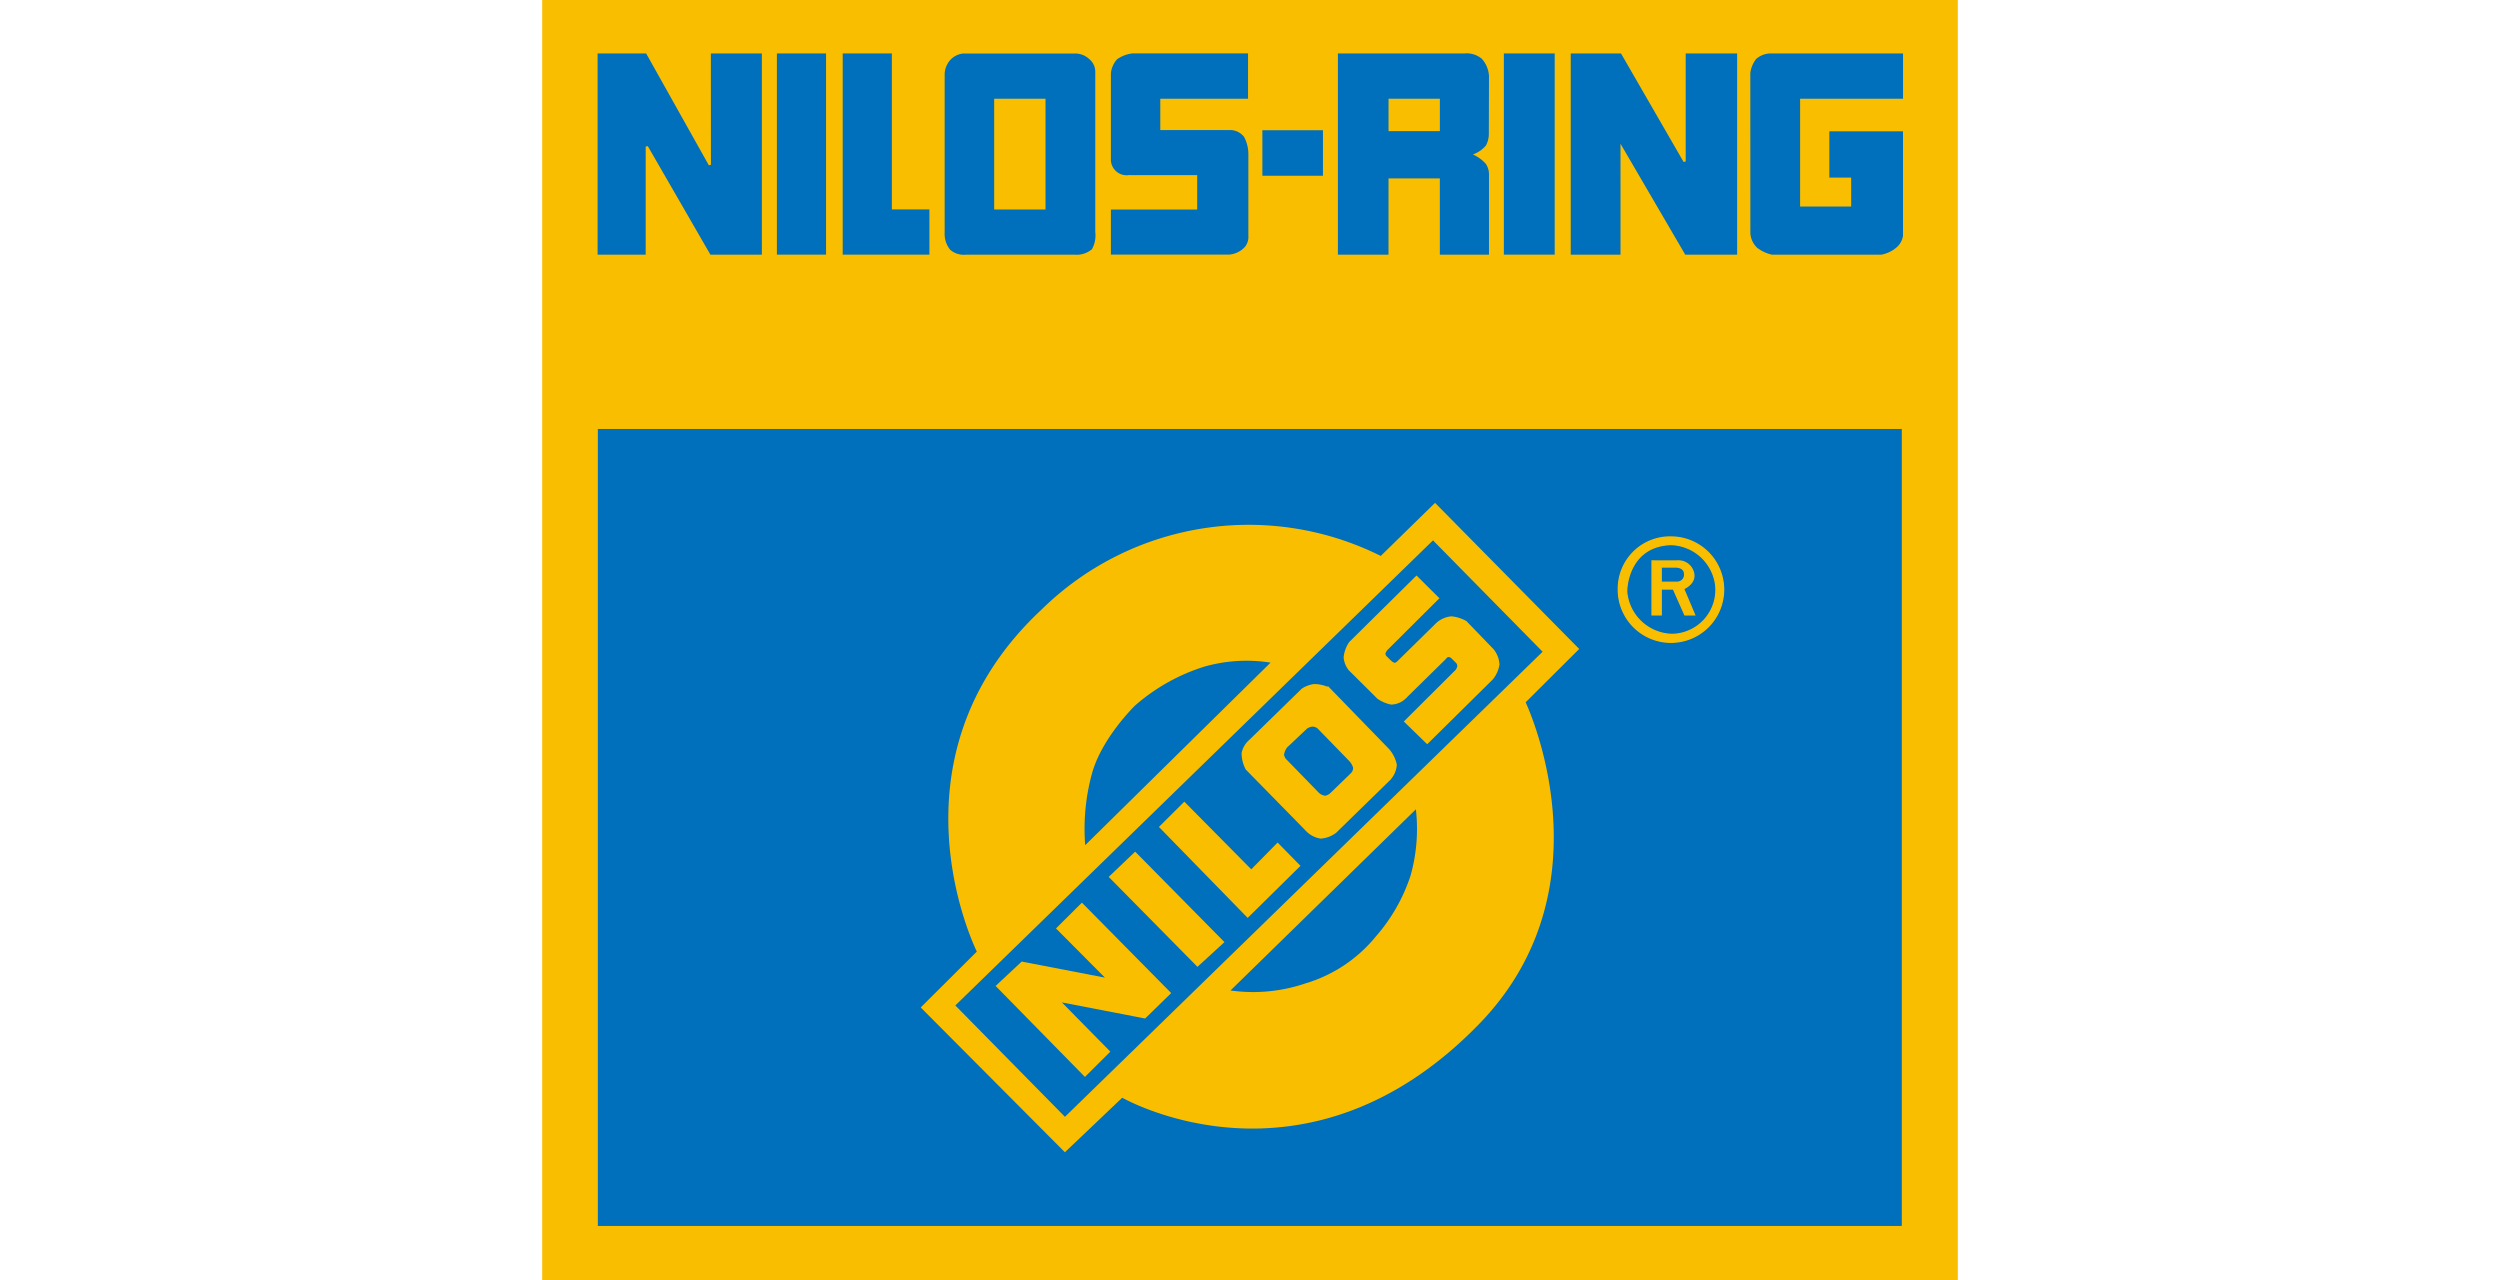 <svg height="1280" width="2500" xmlns="http://www.w3.org/2000/svg" viewBox="120.565 35.879 131.998 119.614"><path d="M120.565 35.879h131.998v119.614H120.565z" fill="#fabe00"/><path d="M120.565 35.879h131.998v119.614H120.565z" fill="none" stroke="#fabe00" stroke-miterlimit="3.864" stroke-width=".292"/><path d="M125.453 75.799h122.186v74.81H125.453z" fill="#006fbc"/><path d="M125.453 75.799h122.186v74.81H125.453z" fill="none" stroke="#fabe00" stroke-miterlimit="3.864" stroke-width=".333"/><path d="M162.942 128.018l2.322-2.171 8.055 1.557-4.738-4.764 2.274-2.263 8.197 8.301-2.321 2.267-8.055-1.557 4.69 4.764-2.227 2.217" fill="#fabe00"/><path d="M162.942 128.018l2.322-2.171 8.055 1.557-4.738-4.764 2.274-2.263 8.197 8.301-2.321 2.267-8.055-1.557 4.69 4.764-2.227 2.217z" fill="none" stroke="#fabe00" stroke-miterlimit="3.864" stroke-width=".208"/><path d="M173.509 117.827l2.322-2.217 8.196 8.304-2.369 2.17" fill="#fabe00"/><path d="M173.509 117.827l2.322-2.217 8.196 8.304-2.369 2.17z" fill="none" stroke="#fabe00" stroke-miterlimit="3.864" stroke-width=".208"/><path d="M178.199 113.157l2.227-2.217 6.255 6.323 2.464-2.501 1.99 2.027-4.786 4.719" fill="#fabe00"/><path d="M178.199 113.157l2.227-2.217 6.255 6.323 2.464-2.501 1.99 2.027-4.786 4.719z" fill="none" stroke="#fabe00" stroke-miterlimit="3.864" stroke-width=".208"/><path d="M195.921 95.937l6.206-6.133 1.99 1.98-4.69 4.671a1.143 1.143 0 0 0-.309.468.468.468 0 0 0 .166.382l.38.377s.255.237.424.237c.186 0 .382-.237.382-.237l3.6-3.537a2.324 2.324 0 0 1 1.328-.567 3.474 3.474 0 0 1 1.325.423l2.512 2.6a2.381 2.381 0 0 1 .54 1.368 2.814 2.814 0 0 1-.588 1.321l-6.065 5.992-2.037-1.981 4.785-4.765a.958.958 0 0 0 .171-.427.622.622 0 0 0-.123-.33l-.474-.47a.554.554 0 0 0-.365-.137c-.154.021-.3.231-.3.231l-3.79 3.727a1.9 1.9 0 0 1-1.233.487 3.228 3.228 0 0 1-1.231-.534l-2.654-2.642a2.08 2.08 0 0 1-.453-1.134 2.916 2.916 0 0 1 .5-1.366" fill="#fabe00"/><path d="M195.921 95.937l6.206-6.133 1.99 1.98-4.69 4.671a1.143 1.143 0 0 0-.309.468.468.468 0 0 0 .166.382l.38.377s.255.237.424.237c.186 0 .382-.237.382-.237l3.6-3.537a2.324 2.324 0 0 1 1.328-.567 3.474 3.474 0 0 1 1.325.423l2.512 2.6a2.381 2.381 0 0 1 .54 1.368 2.814 2.814 0 0 1-.588 1.321l-6.065 5.992-2.037-1.981 4.785-4.765a.958.958 0 0 0 .171-.427.622.622 0 0 0-.123-.33l-.474-.47a.554.554 0 0 0-.365-.137c-.154.021-.3.231-.3.231l-3.79 3.727a1.9 1.9 0 0 1-1.233.487 3.228 3.228 0 0 1-1.231-.534l-2.654-2.642a2.08 2.08 0 0 1-.453-1.134 2.916 2.916 0 0 1 .503-1.37z" fill="none" stroke="#fabe00" stroke-miterlimit="3.864" stroke-width=".208"/><path d="M184.43 128.538l17.745-17.34a16.291 16.291 0 0 1-.466 6.546 16.488 16.488 0 0 1-3.278 5.746 13.576 13.576 0 0 1-6.658 4.431 15.309 15.309 0 0 1-7.343.617m-13.386-13.353l17.745-17.48a14.513 14.513 0 0 0-6.533.33 18.1 18.1 0 0 0-6.52 3.658s-3.206 3.089-4.111 6.546a19.823 19.823 0 0 0-.581 6.946zM156 130.025l5.212-5.191s-9.034-17.9 5.988-31.9a27.476 27.476 0 0 1 31.61-4.926l5.046-4.931 13.266 13.446-4.974 4.954s8.245 17.137-4.313 30.029c-16.235 16.67-33.235 6.774-33.235 6.774l-5.33 5.072zm2.819-.19l10.448 10.615 44.847-43.665-10.447-10.615z" fill="#fabe00" fill-rule="evenodd"/><g fill="none" stroke="#fabe00" stroke-miterlimit="3.864" stroke-width=".292"><path d="M158.82 129.835l10.448 10.615 44.847-43.665-10.448-10.615z"/><path d="M156 130.025l5.212-5.191s-9.034-17.9 5.988-31.9a27.476 27.476 0 0 1 31.61-4.926l5.046-4.931 13.266 13.446-4.974 4.954s8.245 17.137-4.313 30.029c-16.235 16.67-33.235 6.774-33.235 6.774l-5.33 5.072z"/><path d="M171.044 115.185l17.745-17.48a14.513 14.513 0 0 0-6.533.33 18.1 18.1 0 0 0-6.52 3.658s-3.206 3.089-4.111 6.546a19.823 19.823 0 0 0-.581 6.946zM184.43 128.538l17.745-17.34a16.291 16.291 0 0 1-.466 6.546 16.488 16.488 0 0 1-3.278 5.746 13.576 13.576 0 0 1-6.658 4.431 15.309 15.309 0 0 1-7.343.617z"/></g><path d="M186.254 107.73l5.686 5.8a2.264 2.264 0 0 0 1.23.61 2.555 2.555 0 0 0 1.376-.517l4.975-4.859a2.164 2.164 0 0 0 .657-1.419 2.988 2.988 0 0 0-.751-1.458l-5.5-5.663a3.2 3.2 0 0 0-1.372-.318 2.567 2.567 0 0 0-1.092.413l-4.88 4.766a2.094 2.094 0 0 0-.7 1.169 3.122 3.122 0 0 0 .363 1.471m3.7-.753l2.985 3.068a1.164 1.164 0 0 0 .661.3 1.114 1.114 0 0 0 .571-.3l1.9-1.841a.8.8 0 0 0 .237-.6 1.684 1.684 0 0 0-.428-.72l-2.937-3.019a.94.94 0 0 0-.521-.19 1.192 1.192 0 0 0-.568.19l-1.9 1.794a1.648 1.648 0 0 0-.309.749.955.955 0 0 0 .313.574z" fill="#fabe00" fill-rule="evenodd"/><path d="M189.95 106.977l2.985 3.068a1.164 1.164 0 0 0 .661.3 1.114 1.114 0 0 0 .571-.3l1.9-1.841a.8.8 0 0 0 .237-.6 1.684 1.684 0 0 0-.428-.72l-2.937-3.019a.94.94 0 0 0-.521-.19 1.192 1.192 0 0 0-.568.19l-1.9 1.794a1.648 1.648 0 0 0-.309.749.955.955 0 0 0 .309.569z" fill="none" stroke="#fabe00" stroke-miterlimit="3.864" stroke-width=".208"/><path d="M186.254 107.73l5.686 5.8a2.264 2.264 0 0 0 1.23.61 2.555 2.555 0 0 0 1.376-.517l4.975-4.859a2.164 2.164 0 0 0 .657-1.419 2.988 2.988 0 0 0-.751-1.458l-5.5-5.663a3.2 3.2 0 0 0-1.372-.318 2.567 2.567 0 0 0-1.092.413l-4.88 4.766a2.094 2.094 0 0 0-.7 1.169 3.122 3.122 0 0 0 .371 1.476z" fill="none" stroke="#fabe00" stroke-miterlimit="3.864" stroke-width=".208"/><path d="M157.926 42.9a2.168 2.168 0 0 1 .5-1.425 2 2 0 0 1 1.331-.7h10.529a2.051 2.051 0 0 1 1.357.575 1.624 1.624 0 0 1 .566 1.285v14.912a2.782 2.782 0 0 1-.333 1.689 2.319 2.319 0 0 1-1.725.543h-10.09a2.046 2.046 0 0 1-1.586-.485 2.439 2.439 0 0 1-.549-1.7m4.836-12.39h4.589v10.149h-4.589z" fill="#006fbc" fill-rule="evenodd"/><path d="M162.762 45.209h4.589v10.144h-4.589z" fill="none" stroke="#fabe00" stroke-miterlimit="3.864" stroke-width=".208"/><path d="M157.926 42.9a2.168 2.168 0 0 1 .5-1.425 2 2 0 0 1 1.331-.7h10.529a2.051 2.051 0 0 1 1.357.575 1.624 1.624 0 0 1 .566 1.285v14.912a2.782 2.782 0 0 1-.333 1.689 2.319 2.319 0 0 1-1.725.543h-10.09a2.046 2.046 0 0 1-1.586-.485 2.439 2.439 0 0 1-.549-1.7z" fill="none" stroke="#fabe00" stroke-miterlimit="3.864" stroke-width=".208"/><path d="M206.633 40.769a2.3 2.3 0 0 1 1.658.521 2.71 2.71 0 0 1 .709 1.677l-.014 5.484a2.389 2.389 0 0 1-.28 1.07 2.808 2.808 0 0 1-1.061.8 3.55 3.55 0 0 1 1.049.817 1.864 1.864 0 0 1 .306 1.01v7.633h-4.8v-7.127h-4.59v7.125h-4.936v-19.01m4.936 4.44h4.59v2.821h-4.59z" fill="#006fbc" fill-rule="evenodd"/><path d="M199.614 45.209h4.589v2.821h-4.589z" fill="none" stroke="#fabe00" stroke-miterlimit="3.864" stroke-width=".208"/><path d="M206.633 40.769a2.3 2.3 0 0 1 1.658.521 2.71 2.71 0 0 1 .709 1.677l-.014 5.484a2.389 2.389 0 0 1-.28 1.07 2.808 2.808 0 0 1-1.061.8 3.55 3.55 0 0 1 1.049.817 1.864 1.864 0 0 1 .306 1.01v7.633h-4.8v-7.127h-4.59v7.125h-4.936v-19.01z" fill="none" stroke="#fabe00" stroke-miterlimit="3.864" stroke-width=".208"/><path d="M142.248 40.769h4.803v19.01h-4.803z" fill="#006fbc"/><path d="M142.248 40.769h4.803v19.01h-4.803z" fill="none" stroke="#fabe00" stroke-miterlimit="3.864" stroke-width=".208"/><path d="M210.182 40.769h4.96v19.01h-4.96z" fill="#006fbc"/><path d="M210.182 40.769h4.96v19.01h-4.96z" fill="none" stroke="#fabe00" stroke-miterlimit="3.864" stroke-width=".208"/><path d="M125.494 40.769h4.702l5.889 10.507-.007-10.507h4.974v19.01h-4.974l-5.882-10.196v10.196h-4.702" fill="#006fbc"/><path d="M125.494 40.769h4.702l5.889 10.507-.007-10.507h4.974v19.01h-4.974l-5.882-10.196v10.196h-4.702z" fill="none" stroke="#fabe00" stroke-miterlimit="3.864" stroke-width=".208"/><path d="M148.398 40.769h4.802v14.576h3.51v4.434h-8.312" fill="#006fbc"/><path d="M148.398 40.769h4.802v14.576h3.51v4.434h-8.312z" fill="none" stroke="#fabe00" stroke-miterlimit="3.864" stroke-width=".208"/><path d="M173.46 42.73a2.389 2.389 0 0 1 .624-1.4 3.242 3.242 0 0 1 1.468-.562h10.933v4.44h-8.2v2.72h6.478a1.756 1.756 0 0 1 1.337.691 3.52 3.52 0 0 1 .415 1.662v7.61a1.576 1.576 0 0 1-.347 1.128 2.318 2.318 0 0 1-1.641.759H173.46v-4.425h8.065v-3.005h-6.277a1.579 1.579 0 0 1-1.788-1.65" fill="#006fbc"/><path d="M173.46 42.73a2.389 2.389 0 0 1 .624-1.4 3.242 3.242 0 0 1 1.468-.562h10.933v4.44h-8.2v2.72h6.478a1.756 1.756 0 0 1 1.337.691 3.52 3.52 0 0 1 .415 1.662v7.61a1.576 1.576 0 0 1-.347 1.128 2.318 2.318 0 0 1-1.641.759H173.46v-4.425h8.065v-3.005h-6.277a1.579 1.579 0 0 1-1.788-1.65z" fill="none" stroke="#fabe00" stroke-miterlimit="3.864" stroke-width=".208"/><path d="M187.616 47.945h5.869v4.461h-5.869z" fill="#006fbc"/><path d="M187.616 47.945h5.869v4.461h-5.869z" fill="none" stroke="#fabe00" stroke-miterlimit="3.864" stroke-width=".208"/><path d="M216.432 40.769h4.86l5.883 10.197V40.769h5.016v19.01h-5.016l-5.884-10.083.001 10.083h-4.86" fill="#006fbc"/><path d="M216.432 40.769h4.86l5.883 10.197V40.769h5.016v19.01h-5.016l-5.884-10.083.001 10.083h-4.86z" fill="none" stroke="#fabe00" stroke-miterlimit="3.864" stroke-width=".208"/><path d="M233.214 42.705a2.776 2.776 0 0 1 .577-1.392 2.2 2.2 0 0 1 1.368-.544h12.534v4.44h-9.618v9.868h4.564v-2.5H240.6V48.05h7.09v9.869a1.89 1.89 0 0 1-.726 1.231 3.141 3.141 0 0 1-1.379.629h-10.276a3.688 3.688 0 0 1-1.408-.656 2.167 2.167 0 0 1-.683-1.429" fill="#006fbc"/><path d="M233.214 42.705a2.776 2.776 0 0 1 .577-1.392 2.2 2.2 0 0 1 1.368-.544h12.534v4.44h-9.618v9.868h4.564v-2.5H240.6V48.05h7.09v9.869a1.89 1.89 0 0 1-.726 1.231 3.141 3.141 0 0 1-1.379.629h-10.276a3.688 3.688 0 0 1-1.408-.656 2.167 2.167 0 0 1-.683-1.429z" fill="none" stroke="#fabe00" stroke-miterlimit="3.864" stroke-width=".208"/><path d="M225.985 86.063a4.918 4.918 0 1 1-5 4.853 4.832 4.832 0 0 1 5-4.853" fill="#fabe00"/><path d="M225.985 86.063a4.918 4.918 0 1 1-5 4.853 4.832 4.832 0 0 1 5-4.853z" fill="none" stroke="#fabe00" stroke-miterlimit="3.864" stroke-width=".125"/><path d="M225.913 86.764a4.34 4.34 0 0 1 4.172 3.789 4.168 4.168 0 0 1-4.075 4.613 4.367 4.367 0 0 1-4.244-3.935c-.04-.724.34-4.347 4.147-4.467" fill="#006fbc"/><path d="M225.913 86.764a4.34 4.34 0 0 1 4.172 3.789 4.168 4.168 0 0 1-4.075 4.613 4.367 4.367 0 0 1-4.244-3.935c-.04-.724.34-4.347 4.147-4.467z" fill="none" stroke="#fabe00" stroke-miterlimit="3.864" stroke-width=".125"/><path d="M224.136 88.3v5.034h.853v-2.416h1.141l1.072 2.421h.91l-1.034-2.444s1.225-.5.912-1.545a1.44 1.44 0 0 0-1.541-1.045m-1.46.561v1.425h1.481a.694.694 0 0 0 .707-.77c0-.666-.8-.655-.8-.655z" fill="#fabe00" fill-rule="evenodd"/><path d="M224.989 88.864v1.425h1.481a.694.694 0 0 0 .707-.77c0-.666-.8-.655-.8-.655z" fill="none" stroke="#fabe00" stroke-miterlimit="3.864" stroke-width=".125"/><path d="M224.136 88.3v5.034h.853v-2.416h1.141l1.072 2.421h.91l-1.034-2.444s1.225-.5.912-1.545a1.44 1.44 0 0 0-1.541-1.045z" fill="none" stroke="#fabe00" stroke-miterlimit="3.864" stroke-width=".125"/></svg>